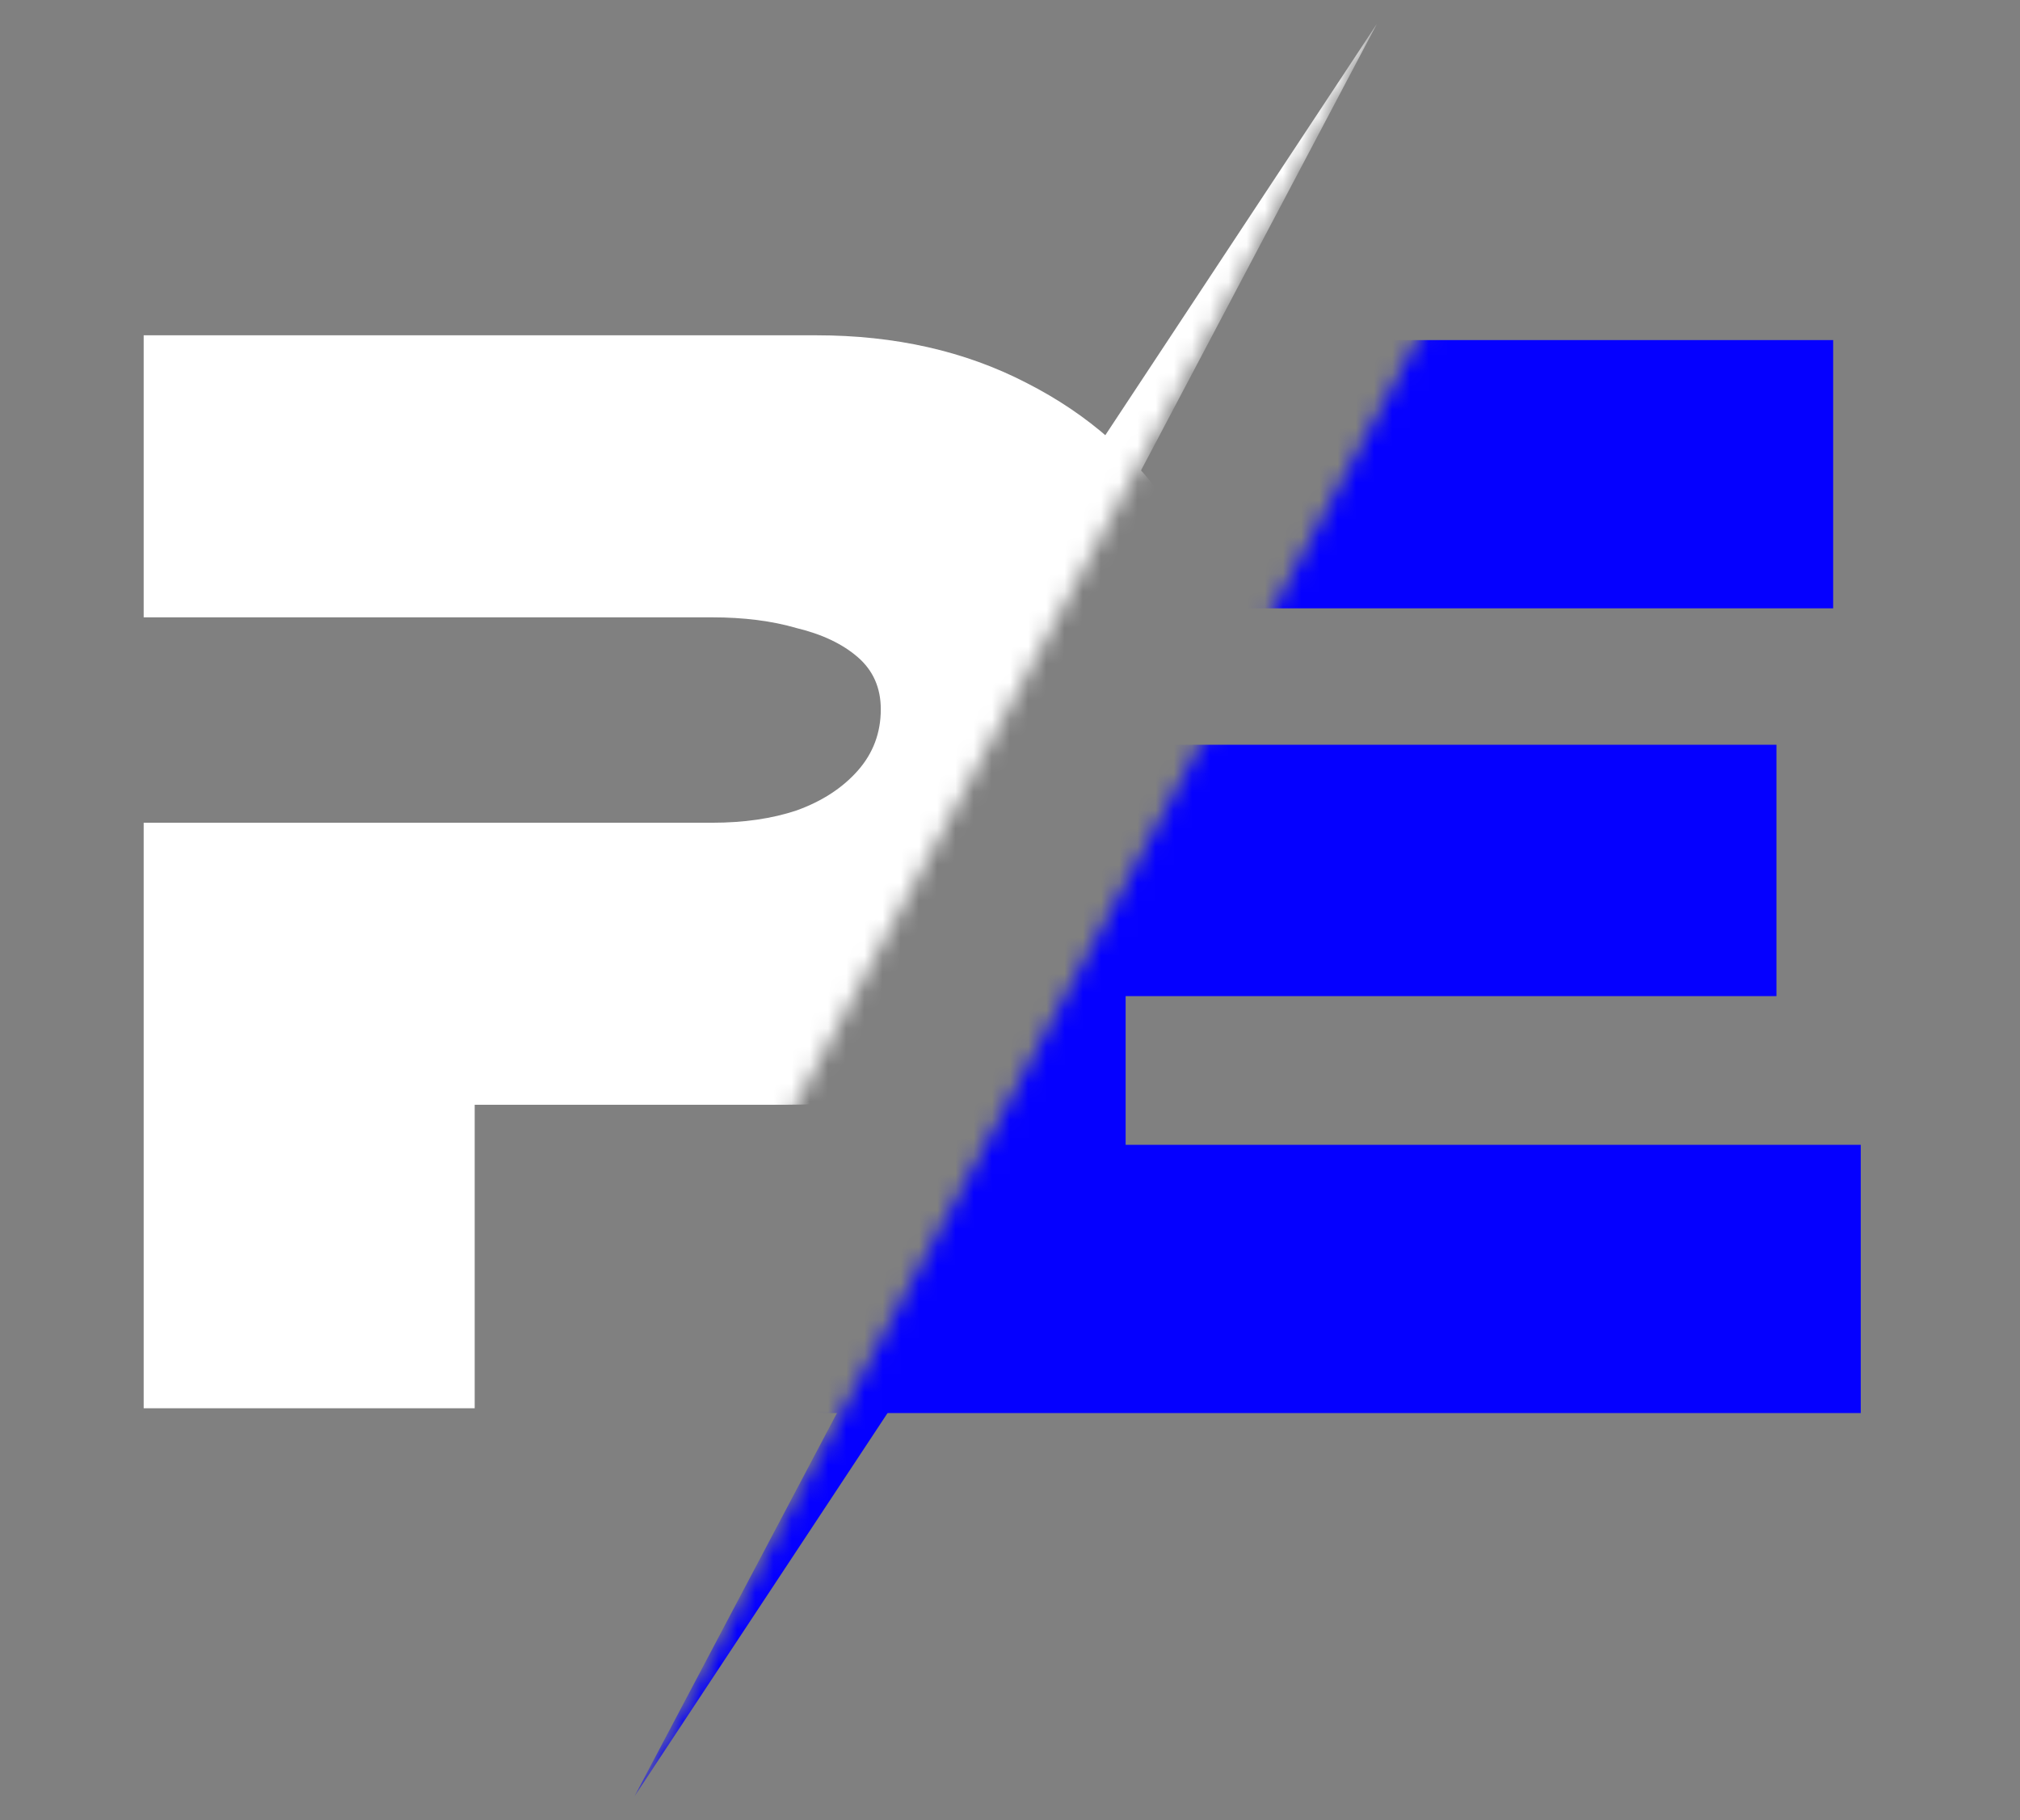 <svg width="111" height="100" viewBox="0 0 111 100" fill="none" xmlns="http://www.w3.org/2000/svg">
<rect x="0" y="0" width="111" height="100" fill="#808080" stroke="none"/>
<mask id="mask0_165_49" style="mask-type:alpha" maskUnits="userSpaceOnUse" x="34" y="14" width="77" height="86">
<path d="M34.21 100L80.148 14.474L110.526 14.474L110.526 91.89V100L34.21 100Z" fill="#D9D9D9"/>
</mask>
<g mask="url(#mask0_165_49)">
<path d="M34.869 98.684L53.29 63.816H57.895L34.869 98.684Z" fill="#0500FF"/>
<path d="M61.854 21.053V75.395H44.908V21.053H61.854Z" fill="#0500FF"/>
<path d="M44.901 54.726V40.916H97.617V54.726H44.901Z" fill="#0500FF"/>
<path d="M102.249 62.895V77.632H44.901V62.895H102.249Z" fill="#0500FF"/>
<path d="M100.733 18.684V33.421H44.901V18.684H100.733Z" fill="#0500FF"/>
</g>
<mask id="mask1_165_49" style="mask-type:alpha" maskUnits="userSpaceOnUse" x="0" y="0" width="77" height="86">
<path d="M76.316 5.34058e-05L30.378 85.526L0 85.526L0 8.11V5.34058e-05L76.316 5.34058e-05Z" fill="#D9D9D9"/>
</mask>
<g mask="url(#mask1_165_49)">
<path d="M75.658 1.316L57.237 36.184H52.631L75.658 1.316Z" fill="white"/>
<path d="M44.863 18.421C49.186 18.421 53.031 19.291 56.4 21.032C59.824 22.772 62.519 25.158 64.484 28.189C66.505 31.221 67.516 34.702 67.516 38.632C67.516 42.898 66.449 46.716 64.316 50.084C62.182 53.397 59.263 56.007 55.558 57.916C51.909 59.768 47.782 60.695 43.179 60.695H26.084V77.368H7.895V45.2H25.747H39.137C40.877 45.2 42.421 44.975 43.768 44.526C45.172 44.021 46.294 43.291 47.137 42.337C47.979 41.382 48.4 40.26 48.4 38.968C48.4 37.789 47.979 36.835 47.137 36.105C46.294 35.375 45.172 34.842 43.768 34.505C42.421 34.112 40.877 33.916 39.137 33.916H25.747H7.895V18.421H44.863Z" fill="white"/>
</g>
</svg>
